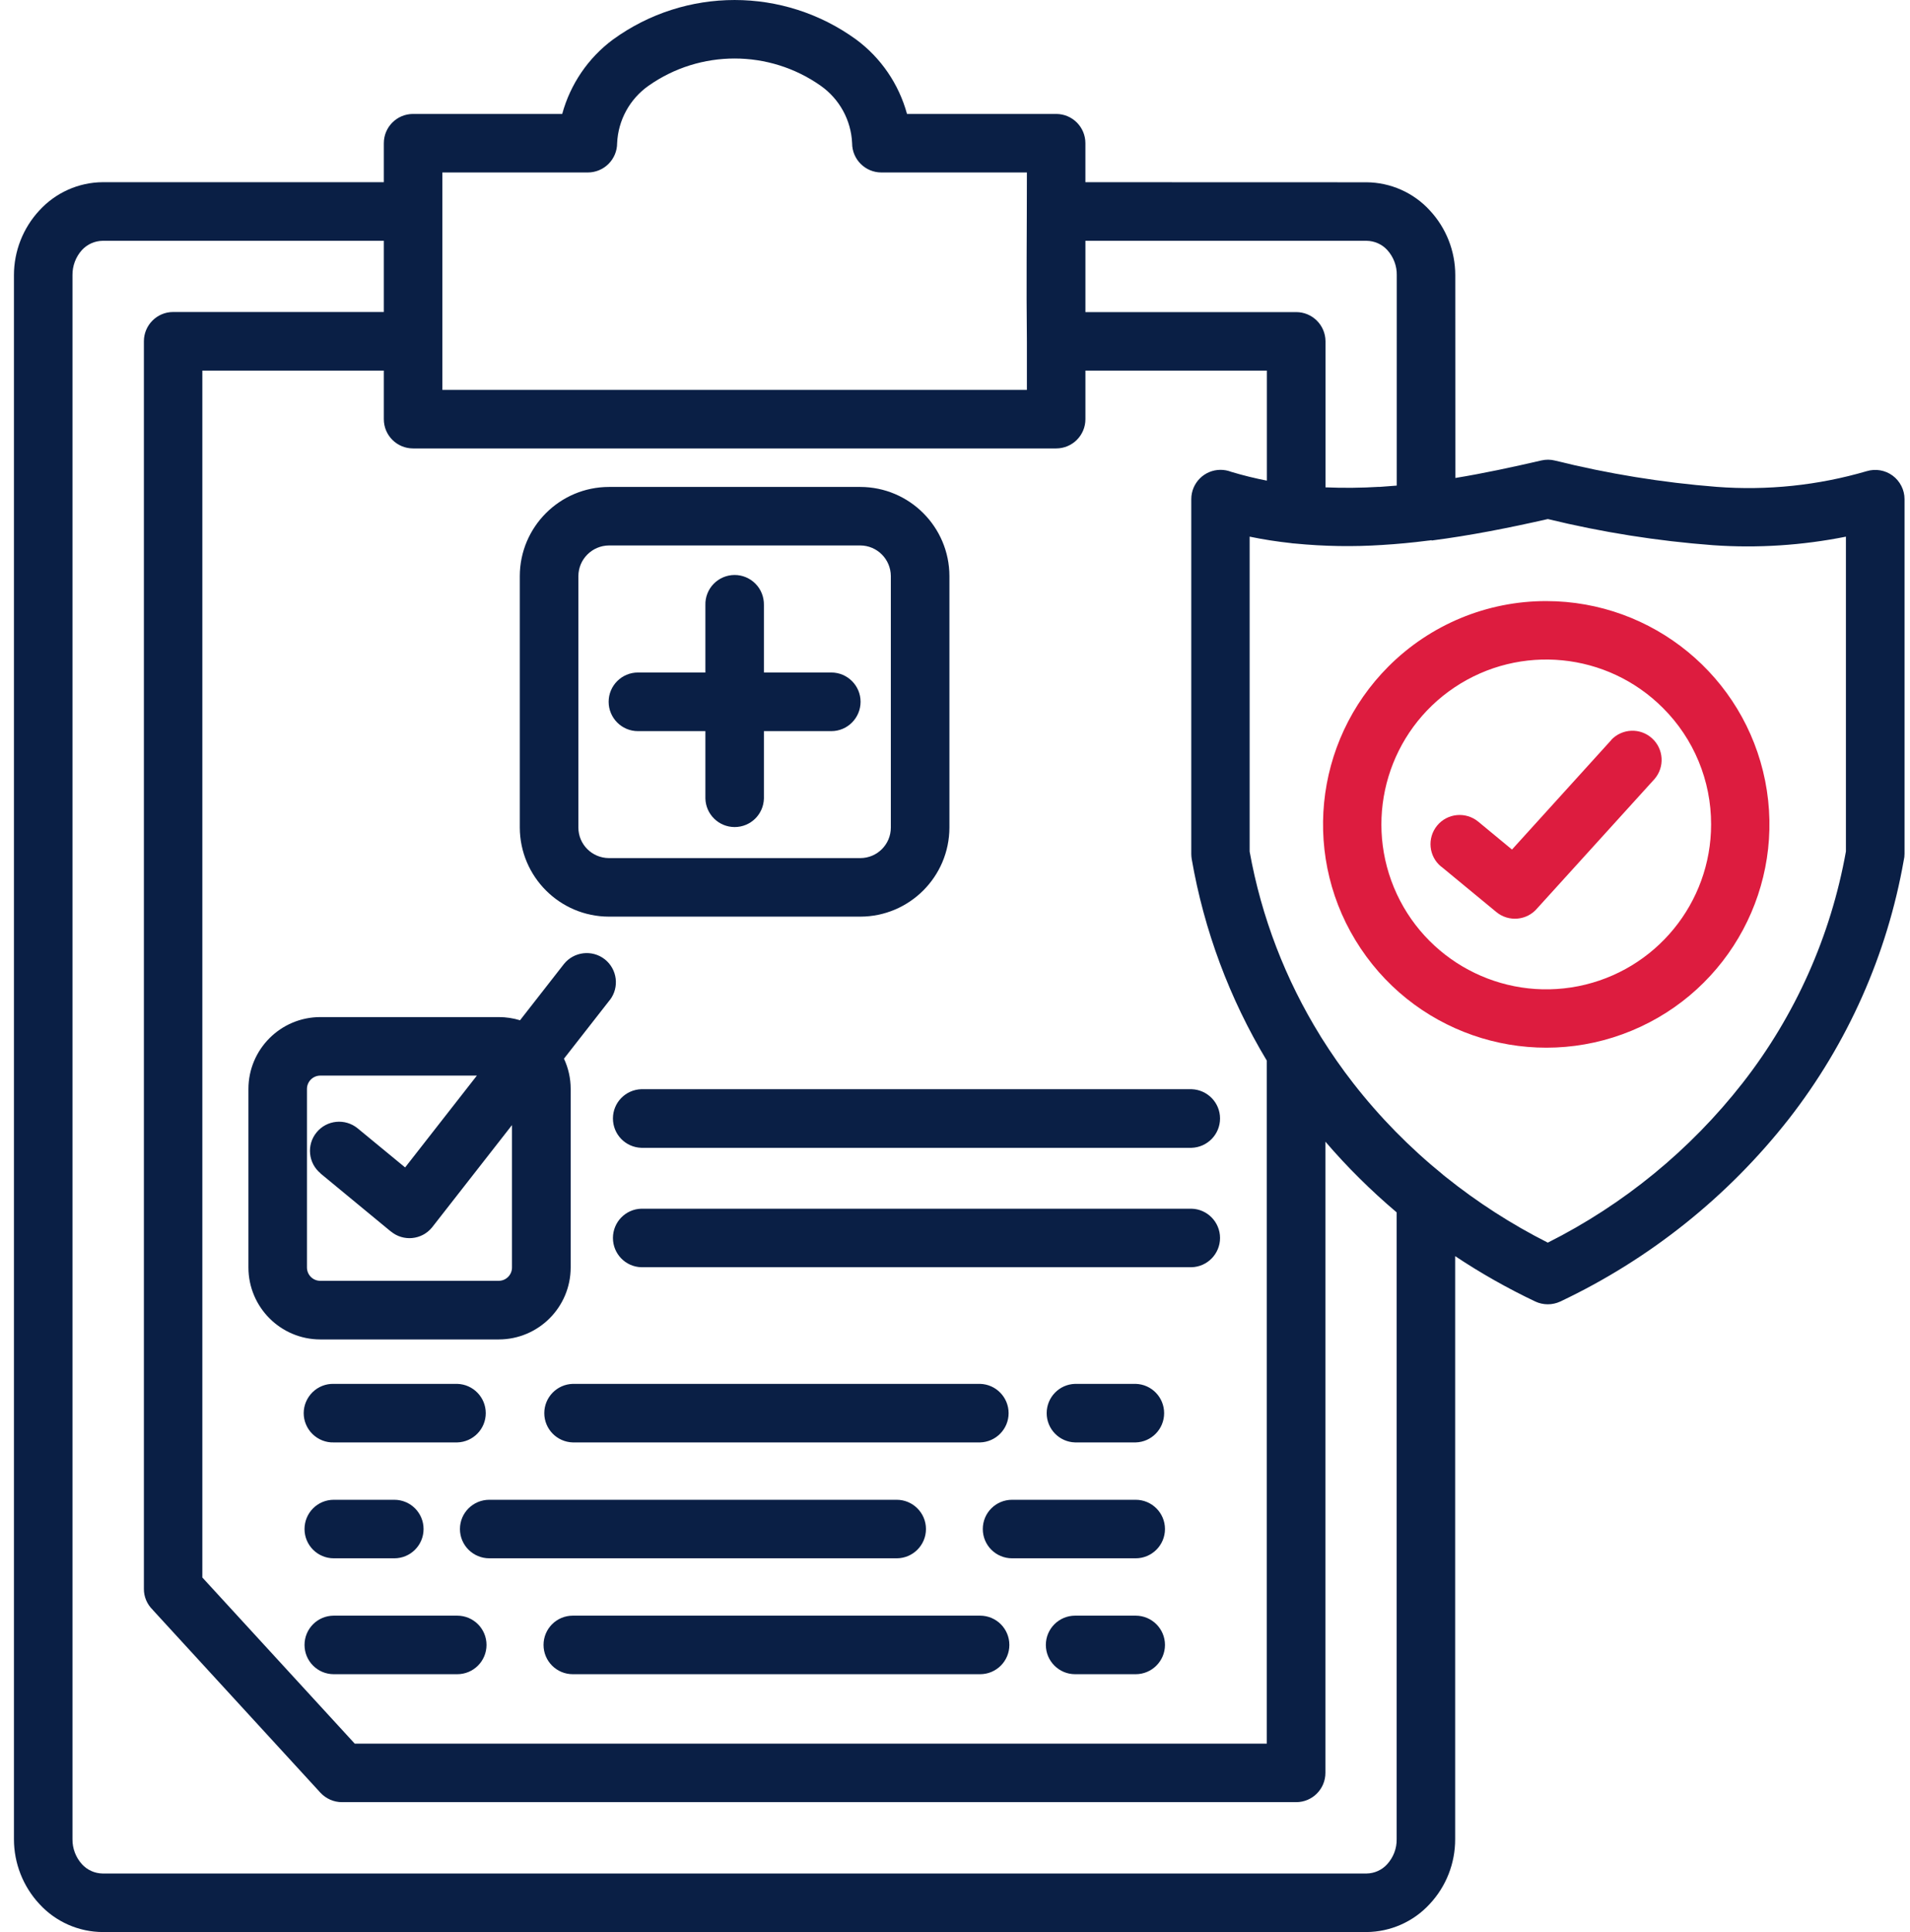 <svg width="89" height="90" viewBox="0 0 89 90" fill="none" xmlns="http://www.w3.org/2000/svg">
<path fill-rule="evenodd" clip-rule="evenodd" d="M32.869 28.186C32.857 27.819 32.998 27.46 33.252 27.198C33.51 26.933 33.861 26.784 34.232 26.784C34.6 26.784 34.951 26.933 35.209 27.198C35.467 27.46 35.603 27.819 35.596 28.186V31.327H38.736C39.49 31.327 40.1 31.94 40.1 32.69C40.1 33.444 39.49 34.058 38.736 34.058H35.596V37.198C35.576 37.937 34.975 38.526 34.232 38.526C33.494 38.526 32.889 37.936 32.869 37.198V34.058H29.725C28.971 34.058 28.361 33.444 28.361 32.69C28.361 31.94 28.971 31.327 29.725 31.327H32.869L32.869 28.186ZM40.088 25.409H28.373C27.588 25.417 26.955 26.05 26.951 26.835V38.55C26.951 39.335 27.588 39.968 28.373 39.972H40.088C40.873 39.972 41.51 39.335 41.51 38.55V26.835C41.506 26.05 40.873 25.413 40.088 25.409ZM28.373 22.683C26.084 22.687 24.225 24.546 24.221 26.835V38.55C24.229 40.839 26.084 42.695 28.373 42.699H40.088C42.377 42.695 44.236 40.839 44.24 38.546V26.835C44.236 24.546 42.377 22.687 40.088 22.683L28.373 22.683ZM50.096 67.191C49.358 67.171 48.772 66.566 48.772 65.828C48.772 65.089 49.358 64.484 50.096 64.464H52.92C53.659 64.484 54.245 65.089 54.245 65.828C54.245 66.566 53.659 67.171 52.92 67.191H50.096ZM26.69 67.191C25.952 67.171 25.362 66.566 25.362 65.828C25.362 65.089 25.952 64.484 26.69 64.464H45.67C46.408 64.484 46.998 65.089 46.998 65.828C46.998 66.566 46.408 67.171 45.67 67.191H26.69ZM15.553 67.191C15.186 67.203 14.83 67.062 14.565 66.804C14.303 66.55 14.151 66.195 14.151 65.828C14.151 65.46 14.303 65.109 14.565 64.851C14.83 64.593 15.186 64.453 15.553 64.464H21.307C22.045 64.484 22.635 65.089 22.635 65.828C22.635 66.566 22.045 67.171 21.307 67.191L15.553 67.191ZM18.373 69.863C19.127 69.863 19.737 70.472 19.737 71.226C19.737 71.98 19.127 72.589 18.373 72.589H15.553C14.799 72.589 14.19 71.98 14.19 71.226C14.19 70.472 14.799 69.863 15.553 69.863H18.373ZM41.779 69.863H41.783C42.533 69.863 43.147 70.472 43.147 71.226C43.147 71.98 42.533 72.589 41.783 72.589H22.799C22.045 72.589 21.432 71.98 21.432 71.226C21.432 70.472 22.045 69.863 22.799 69.863H41.779ZM52.916 69.863H52.92C53.67 69.863 54.284 70.472 54.284 71.226C54.284 71.98 53.67 72.589 52.92 72.589H47.159C46.405 72.589 45.795 71.98 45.795 71.226C45.795 70.472 46.405 69.863 47.159 69.863H52.916ZM50.096 77.988C49.346 77.988 48.733 77.378 48.733 76.624C48.733 75.871 49.346 75.261 50.096 75.261H52.92C53.67 75.261 54.284 75.871 54.284 76.624C54.284 77.378 53.67 77.988 52.92 77.988H50.096ZM26.69 77.988C25.936 77.988 25.327 77.378 25.327 76.624C25.327 75.871 25.936 75.261 26.69 75.261H45.67C46.424 75.261 47.033 75.871 47.033 76.624C47.033 77.378 46.424 77.988 45.67 77.988H26.69ZM15.553 77.988C14.799 77.988 14.19 77.378 14.19 76.624C14.19 75.871 14.799 75.261 15.553 75.261H21.307C22.061 75.261 22.67 75.871 22.67 76.624C22.67 77.378 22.061 77.988 21.307 77.988H15.553ZM29.885 53.468C29.147 53.444 28.561 52.843 28.561 52.1C28.561 51.362 29.147 50.761 29.885 50.737H55.522C56.26 50.761 56.85 51.362 56.85 52.1C56.85 52.843 56.26 53.444 55.522 53.468H29.885ZM29.885 59.03C29.147 59.011 28.561 58.405 28.561 57.667C28.561 56.929 29.147 56.323 29.885 56.304H55.522C56.26 56.323 56.85 56.929 56.85 57.667C56.85 58.405 56.26 59.011 55.522 59.03H29.885ZM47.85 15.905C47.819 13.288 47.85 10.655 47.85 8.034H41.069C40.319 8.034 39.706 7.425 39.706 6.671C39.659 5.597 39.116 4.608 38.237 3.991C35.834 2.304 32.627 2.304 30.225 3.991C29.346 4.608 28.803 5.597 28.756 6.671C28.756 7.03 28.612 7.378 28.354 7.636C28.1 7.89 27.752 8.034 27.389 8.034H20.612V18.163H47.85L47.85 15.905ZM61.76 53.178V82.584C61.76 83.338 61.151 83.948 60.397 83.948H15.932C15.553 83.948 15.19 83.787 14.932 83.51L7.119 74.994H7.123C6.854 74.737 6.701 74.381 6.705 74.01V15.897C6.705 15.147 7.315 14.534 8.065 14.534H17.885V11.217H4.783H4.787C4.416 11.221 4.068 11.377 3.818 11.647C3.529 11.967 3.373 12.385 3.377 12.815V85.674C3.373 86.104 3.529 86.518 3.818 86.838C4.068 87.112 4.416 87.268 4.787 87.272H63.674C64.041 87.268 64.393 87.112 64.639 86.838C64.928 86.518 65.088 86.104 65.08 85.674V56.475C63.889 55.467 62.775 54.366 61.76 53.182L61.76 53.178ZM59.033 22.389V17.264H50.577V19.526C50.577 20.28 49.967 20.889 49.213 20.889H19.248C18.494 20.889 17.885 20.28 17.885 19.526V17.264H9.428V73.483L16.529 81.222H59.029V49.406C57.291 46.519 56.104 43.331 55.529 40.011C55.518 39.933 55.51 39.855 55.51 39.777V23.25C55.51 22.5 56.119 21.886 56.873 21.886C57.045 21.886 57.213 21.918 57.373 21.98C57.92 22.144 58.475 22.281 59.037 22.39L59.033 22.389ZM65.084 22.62C64.811 22.643 64.537 22.663 64.268 22.682L64.264 22.678C63.432 22.729 62.596 22.737 61.764 22.702V15.897C61.76 15.147 61.151 14.538 60.397 14.538H50.577V11.217H63.678C64.046 11.221 64.397 11.377 64.643 11.647C64.932 11.967 65.093 12.385 65.085 12.815L65.084 22.62ZM66.713 25.178C68.502 24.948 70.307 24.592 72.127 24.178H72.123C74.655 24.795 77.229 25.202 79.826 25.397C81.897 25.542 83.979 25.405 86.014 24.999V39.663C85.311 43.596 83.659 47.303 81.198 50.452C78.76 53.569 75.659 56.108 72.123 57.885C70.432 57.03 68.834 56.002 67.354 54.815C67.319 54.784 67.28 54.752 67.241 54.725H67.245C65.69 53.463 64.284 52.034 63.053 50.452C62.526 49.776 62.034 49.069 61.577 48.342C61.561 48.315 61.545 48.291 61.53 48.268V48.264C59.897 45.631 58.776 42.713 58.229 39.666V24.998C58.866 25.131 59.506 25.229 60.151 25.299H60.147C60.213 25.311 60.276 25.315 60.342 25.319C61.698 25.452 63.061 25.475 64.42 25.385C65.12 25.342 65.819 25.276 66.522 25.186H66.518C66.58 25.182 66.643 25.174 66.701 25.163L66.713 25.178ZM50.576 8.487V6.671C50.576 5.917 49.967 5.308 49.213 5.308H42.264C41.885 3.921 41.053 2.698 39.897 1.843C36.518 -0.614 31.943 -0.614 28.561 1.843C27.408 2.698 26.576 3.921 26.197 5.308H19.248C18.494 5.308 17.885 5.917 17.885 6.671V8.487H4.783C3.662 8.495 2.595 8.972 1.837 9.8C1.076 10.616 0.65 11.698 0.65 12.815V85.678C0.65 86.796 1.076 87.878 1.837 88.694C2.595 89.522 3.666 89.995 4.787 89.999H63.674C64.795 89.991 65.865 89.518 66.623 88.69C67.385 87.874 67.81 86.796 67.806 85.674V58.514C68.998 59.307 70.248 60.014 71.541 60.628C71.908 60.8 72.338 60.8 72.705 60.628C76.865 58.659 80.51 55.749 83.35 52.128C86.096 48.608 87.936 44.468 88.709 40.073C88.733 39.975 88.745 39.873 88.745 39.772V23.249C88.745 22.819 88.537 22.413 88.19 22.155C87.846 21.901 87.397 21.823 86.983 21.948C84.717 22.612 82.346 22.858 79.991 22.679C77.451 22.479 74.932 22.069 72.463 21.456C72.252 21.401 72.034 21.401 71.827 21.448C70.471 21.761 69.135 22.05 67.815 22.265L67.811 12.815C67.811 11.694 67.385 10.616 66.623 9.8C65.866 8.972 64.795 8.499 63.674 8.491L50.576 8.487ZM24.232 47.526C23.912 47.429 23.58 47.378 23.244 47.378H14.92C13.076 47.382 11.58 48.878 11.576 50.722V59.046C11.58 60.894 13.076 62.39 14.92 62.394H23.244C25.092 62.39 26.588 60.894 26.592 59.046V50.722C26.592 50.237 26.486 49.757 26.279 49.315L28.416 46.581V46.585C28.873 45.991 28.764 45.144 28.177 44.683C27.588 44.226 26.74 44.327 26.275 44.909L24.232 47.526ZM14.931 54.659L18.217 57.37V57.366C18.795 57.843 19.65 57.761 20.127 57.182L23.857 52.409V59.046C23.857 59.386 23.58 59.663 23.24 59.663H14.92C14.58 59.663 14.306 59.386 14.303 59.046V50.722C14.306 50.382 14.58 50.108 14.92 50.104H22.221L18.877 54.382L16.666 52.561C16.084 52.085 15.228 52.167 14.752 52.749C14.275 53.327 14.361 54.186 14.939 54.659L14.931 54.659Z" fill="#0A1F45"/>
<path fill-rule="evenodd" clip-rule="evenodd" d="M77.482 32.973C74.892 30.383 70.833 29.98 67.782 32.016C64.736 34.051 63.552 37.957 64.954 41.344C66.357 44.727 69.954 46.652 73.548 45.938C77.142 45.223 79.732 42.066 79.732 38.402C79.736 36.363 78.927 34.41 77.482 32.973ZM72.052 28C77.013 28.004 81.282 31.508 82.251 36.375C83.216 41.242 80.614 46.113 76.028 48.012C71.446 49.91 66.157 48.305 63.403 44.18C60.645 40.055 61.188 34.559 64.696 31.047C66.645 29.094 69.294 27.996 72.052 28ZM67.154 40.371C66.572 39.895 66.49 39.039 66.966 38.457C67.443 37.879 68.298 37.797 68.88 38.273L70.454 39.574L75.087 34.465L75.083 34.461C75.591 33.93 76.431 33.894 76.978 34.391C77.525 34.883 77.579 35.726 77.099 36.285L71.626 42.316C71.146 42.883 70.302 42.957 69.728 42.488L67.157 40.367L67.154 40.371Z" fill="#DD1C3F"/>
</svg>
